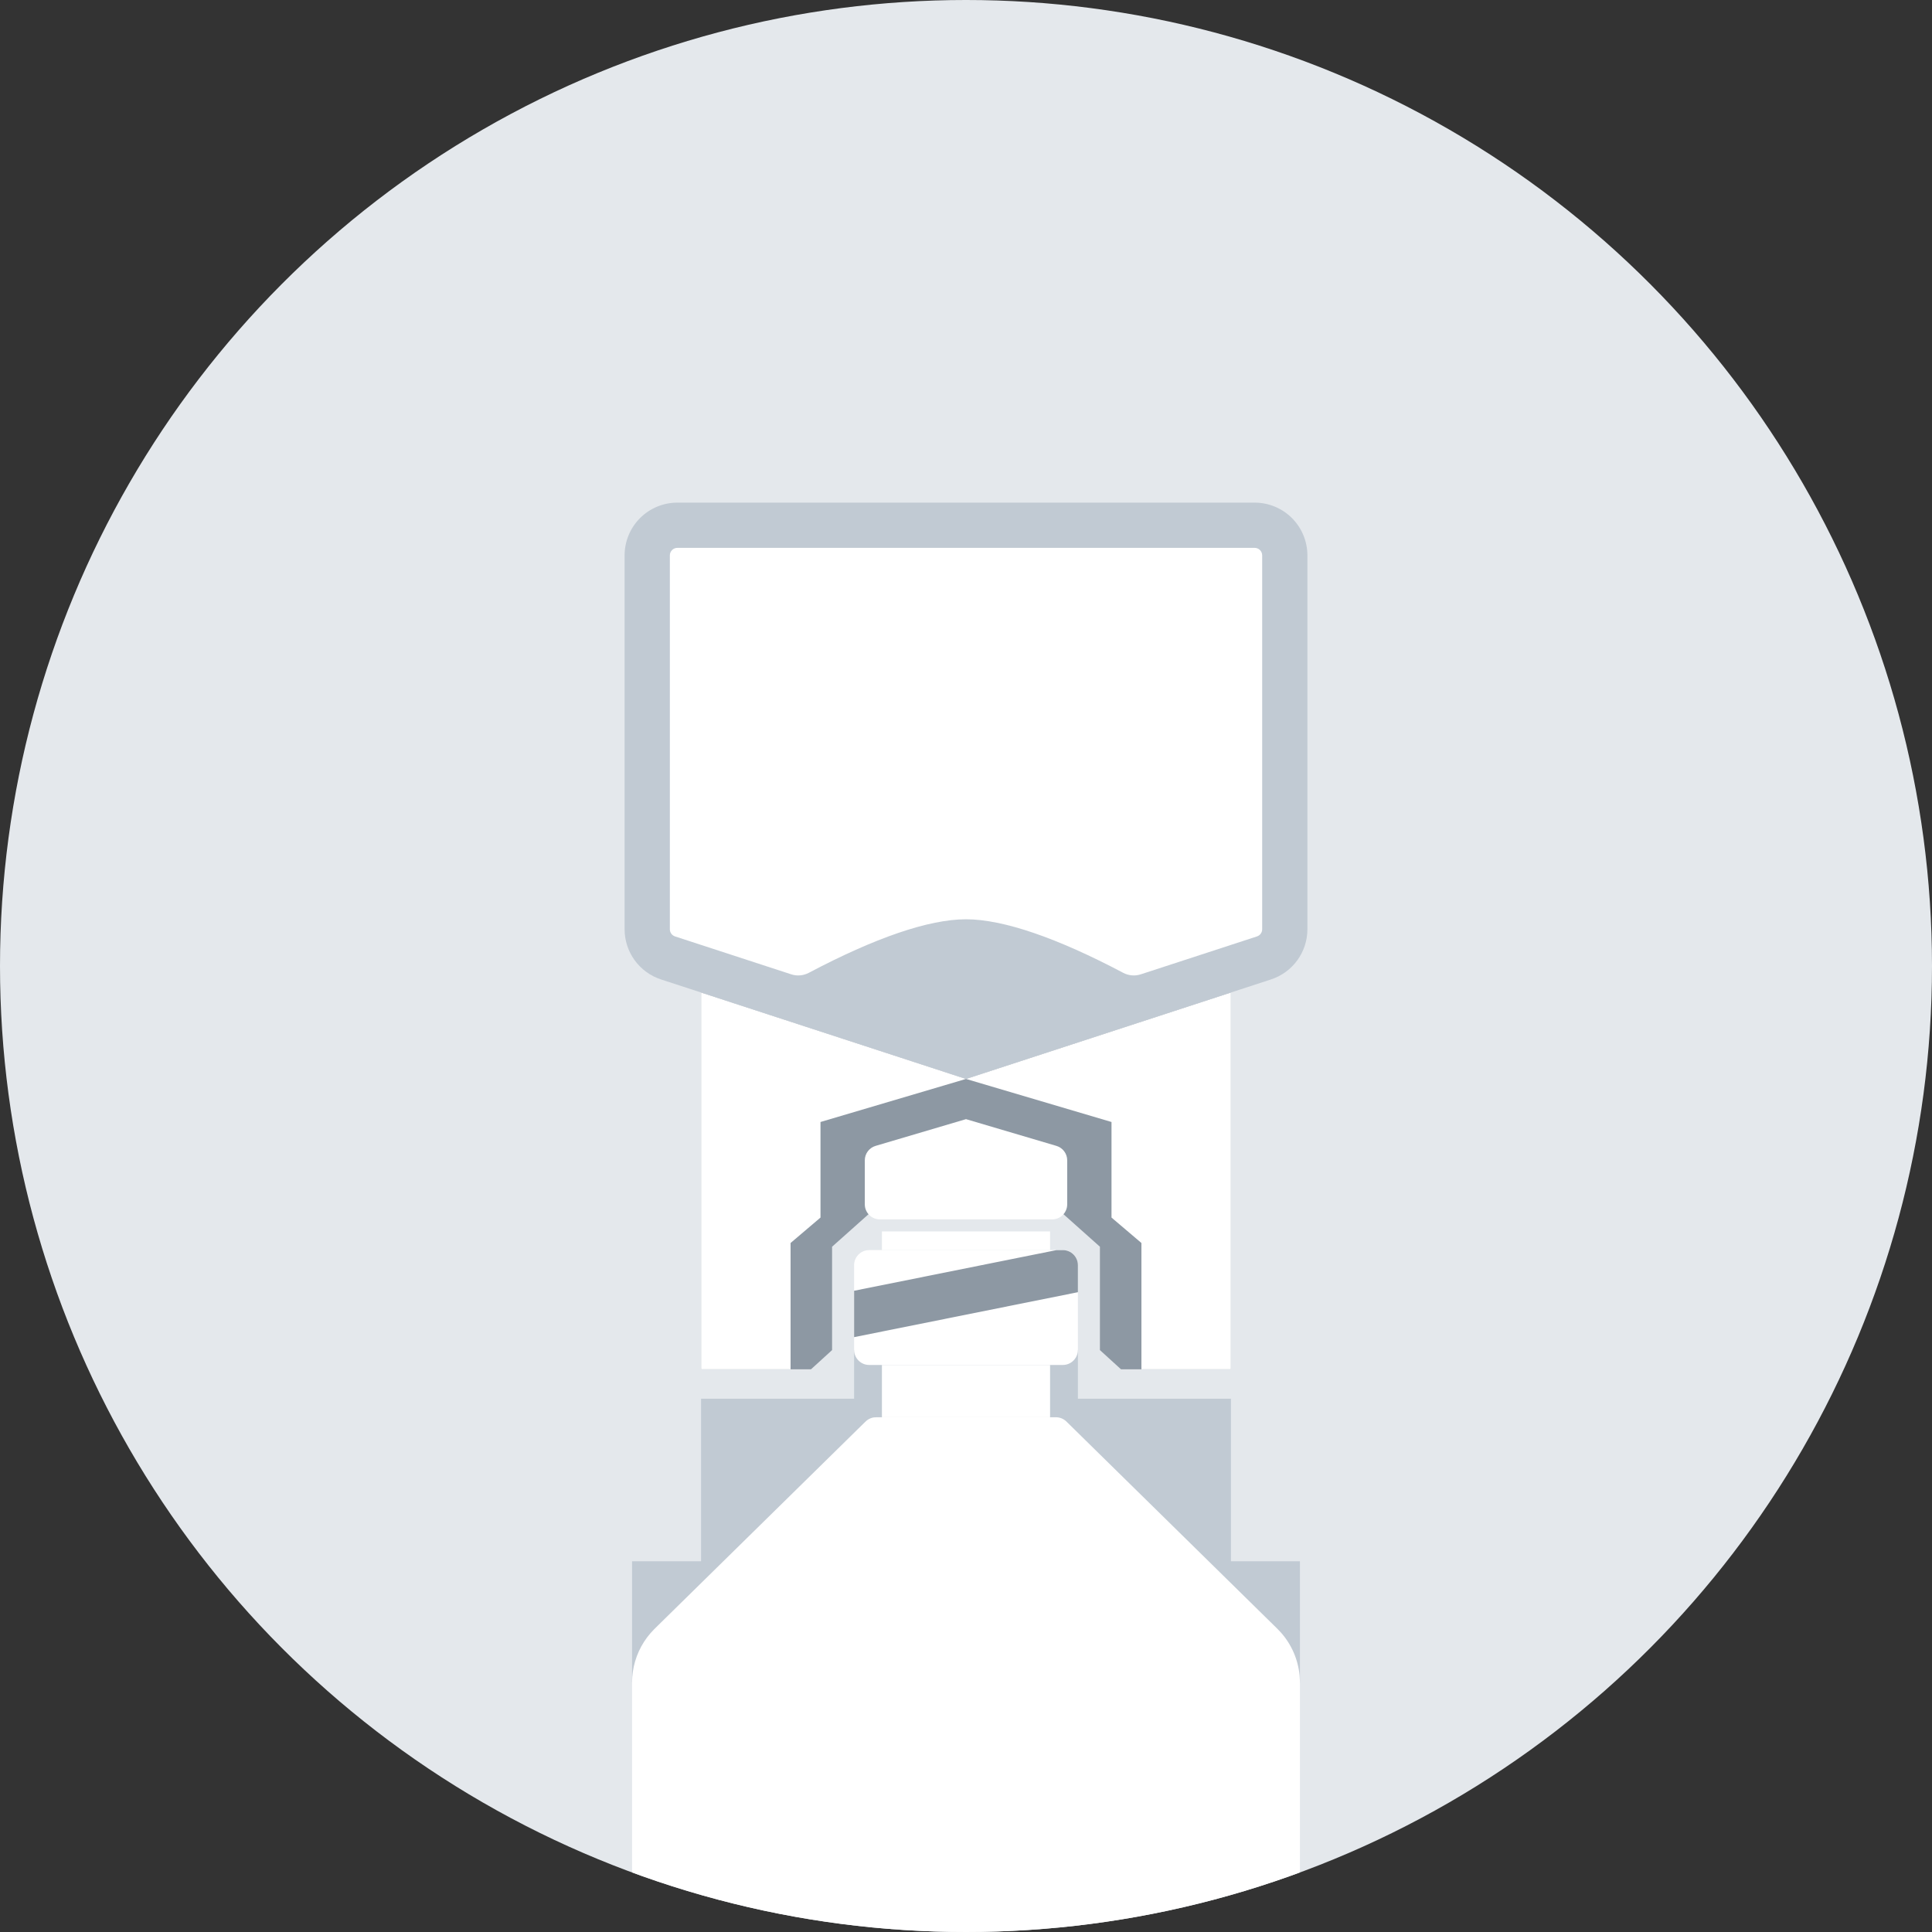 <?xml version="1.0" encoding="UTF-8"?>
<svg id="uuid-7b818486-087f-4ad4-8c7f-a53bae0f0697" data-name="Ebene 1" xmlns="http://www.w3.org/2000/svg" width="210" height="210" xmlns:xlink="http://www.w3.org/1999/xlink" viewBox="0 0 210 210">
  <rect x="0" y="0" width="210" height="210" fill="#333333" stroke="none"/>
  <defs>
    <style>
      .uuid-fac74674-b820-4862-a8ff-ac7334c619a0 {
        fill: none;
      }

      .uuid-20eb72fa-6276-49f0-91ed-de83c07dc17b {
        fill: #fff;
      }

      .uuid-ddb8f01c-18db-4c90-9f9e-74e628079e3e {
        fill: #e4e8ec;
      }

      .uuid-6d02c023-9eb3-4d59-ae8d-b37dcca4cb2c {
        fill: #c1cad3;
      }

      .uuid-56105b39-b1aa-43b6-bd72-8310e705ad08 {
        fill: #8d98a3;
      }

      .uuid-f7106b3e-1ddf-4110-b0c1-9789b2832a32 {
        clip-path: url(#uuid-ffd27b10-686e-455e-bee2-3a65811b7008);
      }

      .uuid-f39d28ee-f230-45dc-ae29-5c1a694695ea {
        clip-path: url(#uuid-4846f812-5d98-4e02-a53c-8b4ed0474153);
      }

      .uuid-945f9b76-a4ba-486d-b58d-a59980d34092 {
        clip-path: url(#uuid-a5ba0567-0d83-417f-a978-264ebbf79ea2);
      }

      .uuid-a2184aad-e782-4375-bdca-3260ed5dc2af {
        clip-path: url(#uuid-cd7738f0-a12d-475e-89de-462558ebdfc5);
      }
    </style>
    <clipPath id="uuid-a5ba0567-0d83-417f-a978-264ebbf79ea2">
      <circle class="uuid-fac74674-b820-4862-a8ff-ac7334c619a0" cx="105" cy="105" r="105"/>
    </clipPath>
    <clipPath id="uuid-cd7738f0-a12d-475e-89de-462558ebdfc5">
      <rect class="uuid-fac74674-b820-4862-a8ff-ac7334c619a0" x="67.891" y="54.633" width="74.219" height="156.553"/>
    </clipPath>
    <clipPath id="uuid-4846f812-5d98-4e02-a53c-8b4ed0474153">
      <rect class="uuid-fac74674-b820-4862-a8ff-ac7334c619a0" x="67.891" y="54.633" width="74.219" height="156.553"/>
    </clipPath>
    <clipPath id="uuid-ffd27b10-686e-455e-bee2-3a65811b7008">
      <rect class="uuid-fac74674-b820-4862-a8ff-ac7334c619a0" x="67.891" y="54.633" width="74.219" height="156.553"/>
    </clipPath>
  </defs>
  <circle id="uuid-8ff1c469-0c4a-4dca-983b-332a82a3d98f" data-name="Ellipse 118" class="uuid-ddb8f01c-18db-4c90-9f9e-74e628079e3e" cx="105" cy="105" r="105"/>
  <g class="uuid-945f9b76-a4ba-486d-b58d-a59980d34092">
    <g>
      <polygon class="uuid-6d02c023-9eb3-4d59-ae8d-b37dcca4cb2c" points="105 146.726 92.838 146.726 92.838 152.036 76.203 152.036 76.203 169.704 68.703 169.704 68.703 182.887 141.297 182.887 141.297 169.704 133.797 169.704 133.797 152.036 117.163 152.036 117.163 146.726 105 146.726"/>
      <polygon class="uuid-56105b39-b1aa-43b6-bd72-8310e705ad08" points="105 117.276 76.203 107.88 76.203 148.839 88.15 148.839 90.443 146.75 90.443 135.513 95.862 130.681 105 130.681 114.138 130.681 119.557 135.513 119.557 146.75 121.85 148.839 133.797 148.839 133.797 107.88 105 117.276"/>
      <polygon class="uuid-20eb72fa-6276-49f0-91ed-de83c07dc17b" points="120.816 121.956 120.816 132.344 124.068 135.108 124.068 148.839 133.797 148.839 133.797 107.881 105 117.276 120.816 121.956"/>
      <g class="uuid-a2184aad-e782-4375-bdca-3260ed5dc2af">
        <path class="uuid-20eb72fa-6276-49f0-91ed-de83c07dc17b" d="M68.703,182.886c0-1.573,.452-3.112,1.304-4.435,.211-.328,.443-.637,.698-.931,.279-.321,.503-.531,.805-.829,.555-.545,1.111-1.091,1.666-1.637,2.221-2.182,4.443-4.364,6.664-6.546,4.443-4.365,8.886-8.73,13.328-13.095,.278-.272,.555-.545,.833-.818,.068-.067,.137-.135,.213-.195,.077-.061,.158-.114,.245-.16,.177-.094,.358-.151,.558-.177,.096-.012,.192-.014,.288-.014h19.269c.097,0,.193-.003,.29,.003,.394,.022,.766,.185,1.049,.46,.14,.136,.278,.272,.416,.409,.139,.137,.278,.273,.417,.41,.278,.272,.555,.545,.833,.818,.555,.545,1.11,1.091,1.665,1.637,2.222,2.182,4.443,4.364,6.665,6.546,2.222,2.184,4.445,4.367,6.667,6.55,1.111,1.093,2.223,2.184,3.334,3.276,.555,.545,1.111,1.091,1.666,1.638,.279,.273,.556,.545,.834,.818,.138,.137,.278,.273,.416,.41,.137,.134,.269,.271,.396,.414,1.157,1.3,1.87,2.936,2.036,4.669,.02,.211,.032,.422,.036,.633,.002,.111,.001,.221,.001,.332v28.114H68.703v-28.299Z"/>
        <path class="uuid-20eb72fa-6276-49f0-91ed-de83c07dc17b" d="M95.639,132.543c-.905,0-1.639-.734-1.639-1.639v-4.78c0-.726,.477-1.366,1.174-1.572,3.276-.969,6.55-1.938,9.826-2.906,3.276,.969,6.551,1.938,9.826,2.906,.697,.207,1.175,.846,1.175,1.572v4.78c0,.905-.735,1.639-1.64,1.639h-18.721Z"/>
      </g>
      <polygon class="uuid-20eb72fa-6276-49f0-91ed-de83c07dc17b" points="105 133.851 114.138 133.851 114.138 135.881 105 135.881 95.862 135.881 95.862 133.851 105 133.851"/>
      <polygon class="uuid-20eb72fa-6276-49f0-91ed-de83c07dc17b" points="105 154.05 114.138 154.05 114.138 148.365 105 148.365 95.862 148.365 95.862 154.05 105 154.05"/>
      <g class="uuid-f39d28ee-f230-45dc-ae29-5c1a694695ea">
        <path class="uuid-20eb72fa-6276-49f0-91ed-de83c07dc17b" d="M94.476,148.365c-.905,0-1.639-.734-1.639-1.639v-9.206c0-.905,.734-1.639,1.639-1.639h21.048c.905,0,1.639,.734,1.639,1.639v9.206c0,.905-.734,1.639-1.639,1.639h-21.048Z"/>
        <path class="uuid-56105b39-b1aa-43b6-bd72-8310e705ad08" d="M115.524,135.882c.905,0,1.639,.734,1.639,1.639v2.935c-8.108,1.628-16.216,3.256-24.325,4.885v-5.042c7.331-1.473,14.663-2.945,21.993-4.417h.693Z"/>
      </g>
      <polygon class="uuid-20eb72fa-6276-49f0-91ed-de83c07dc17b" points="89.184 121.956 89.184 132.344 85.932 135.108 85.932 148.839 76.203 148.839 76.203 107.881 105 117.276 89.184 121.956"/>
      <g class="uuid-f7106b3e-1ddf-4110-b0c1-9789b2832a32">
        <path class="uuid-6d02c023-9eb3-4d59-ae8d-b37dcca4cb2c" d="M73.628,54.633c-1.522,0-2.981,.604-4.057,1.68-1.076,1.076-1.68,2.536-1.68,4.057v40.635c0,2.483,1.597,4.684,3.957,5.455,11.051,3.605,22.101,7.211,33.153,10.816,11.05-3.605,22.101-7.211,33.151-10.816,2.36-.77,3.957-2.972,3.957-5.455V60.37c0-1.522-.604-2.981-1.68-4.057s-2.535-1.68-4.057-1.68h-62.744Z"/>
        <path class="uuid-20eb72fa-6276-49f0-91ed-de83c07dc17b" d="M86.001,105.905c.633,.207,1.323,.148,1.912-.164,7.164-3.787,13.031-5.819,17.087-5.819s9.924,2.033,17.087,5.819c.589,.312,1.279,.371,1.912,.164,4.209-1.373,8.419-2.747,12.628-4.12,.337-.111,.566-.424,.566-.78V60.37c0-.453-.367-.82-.82-.82h-62.744c-.453,0-.819,.367-.819,.82v40.635c0,.355,.228,.669,.565,.78,4.209,1.373,8.419,2.747,12.628,4.12"/>
      </g>
    </g>
  </g>
</svg>